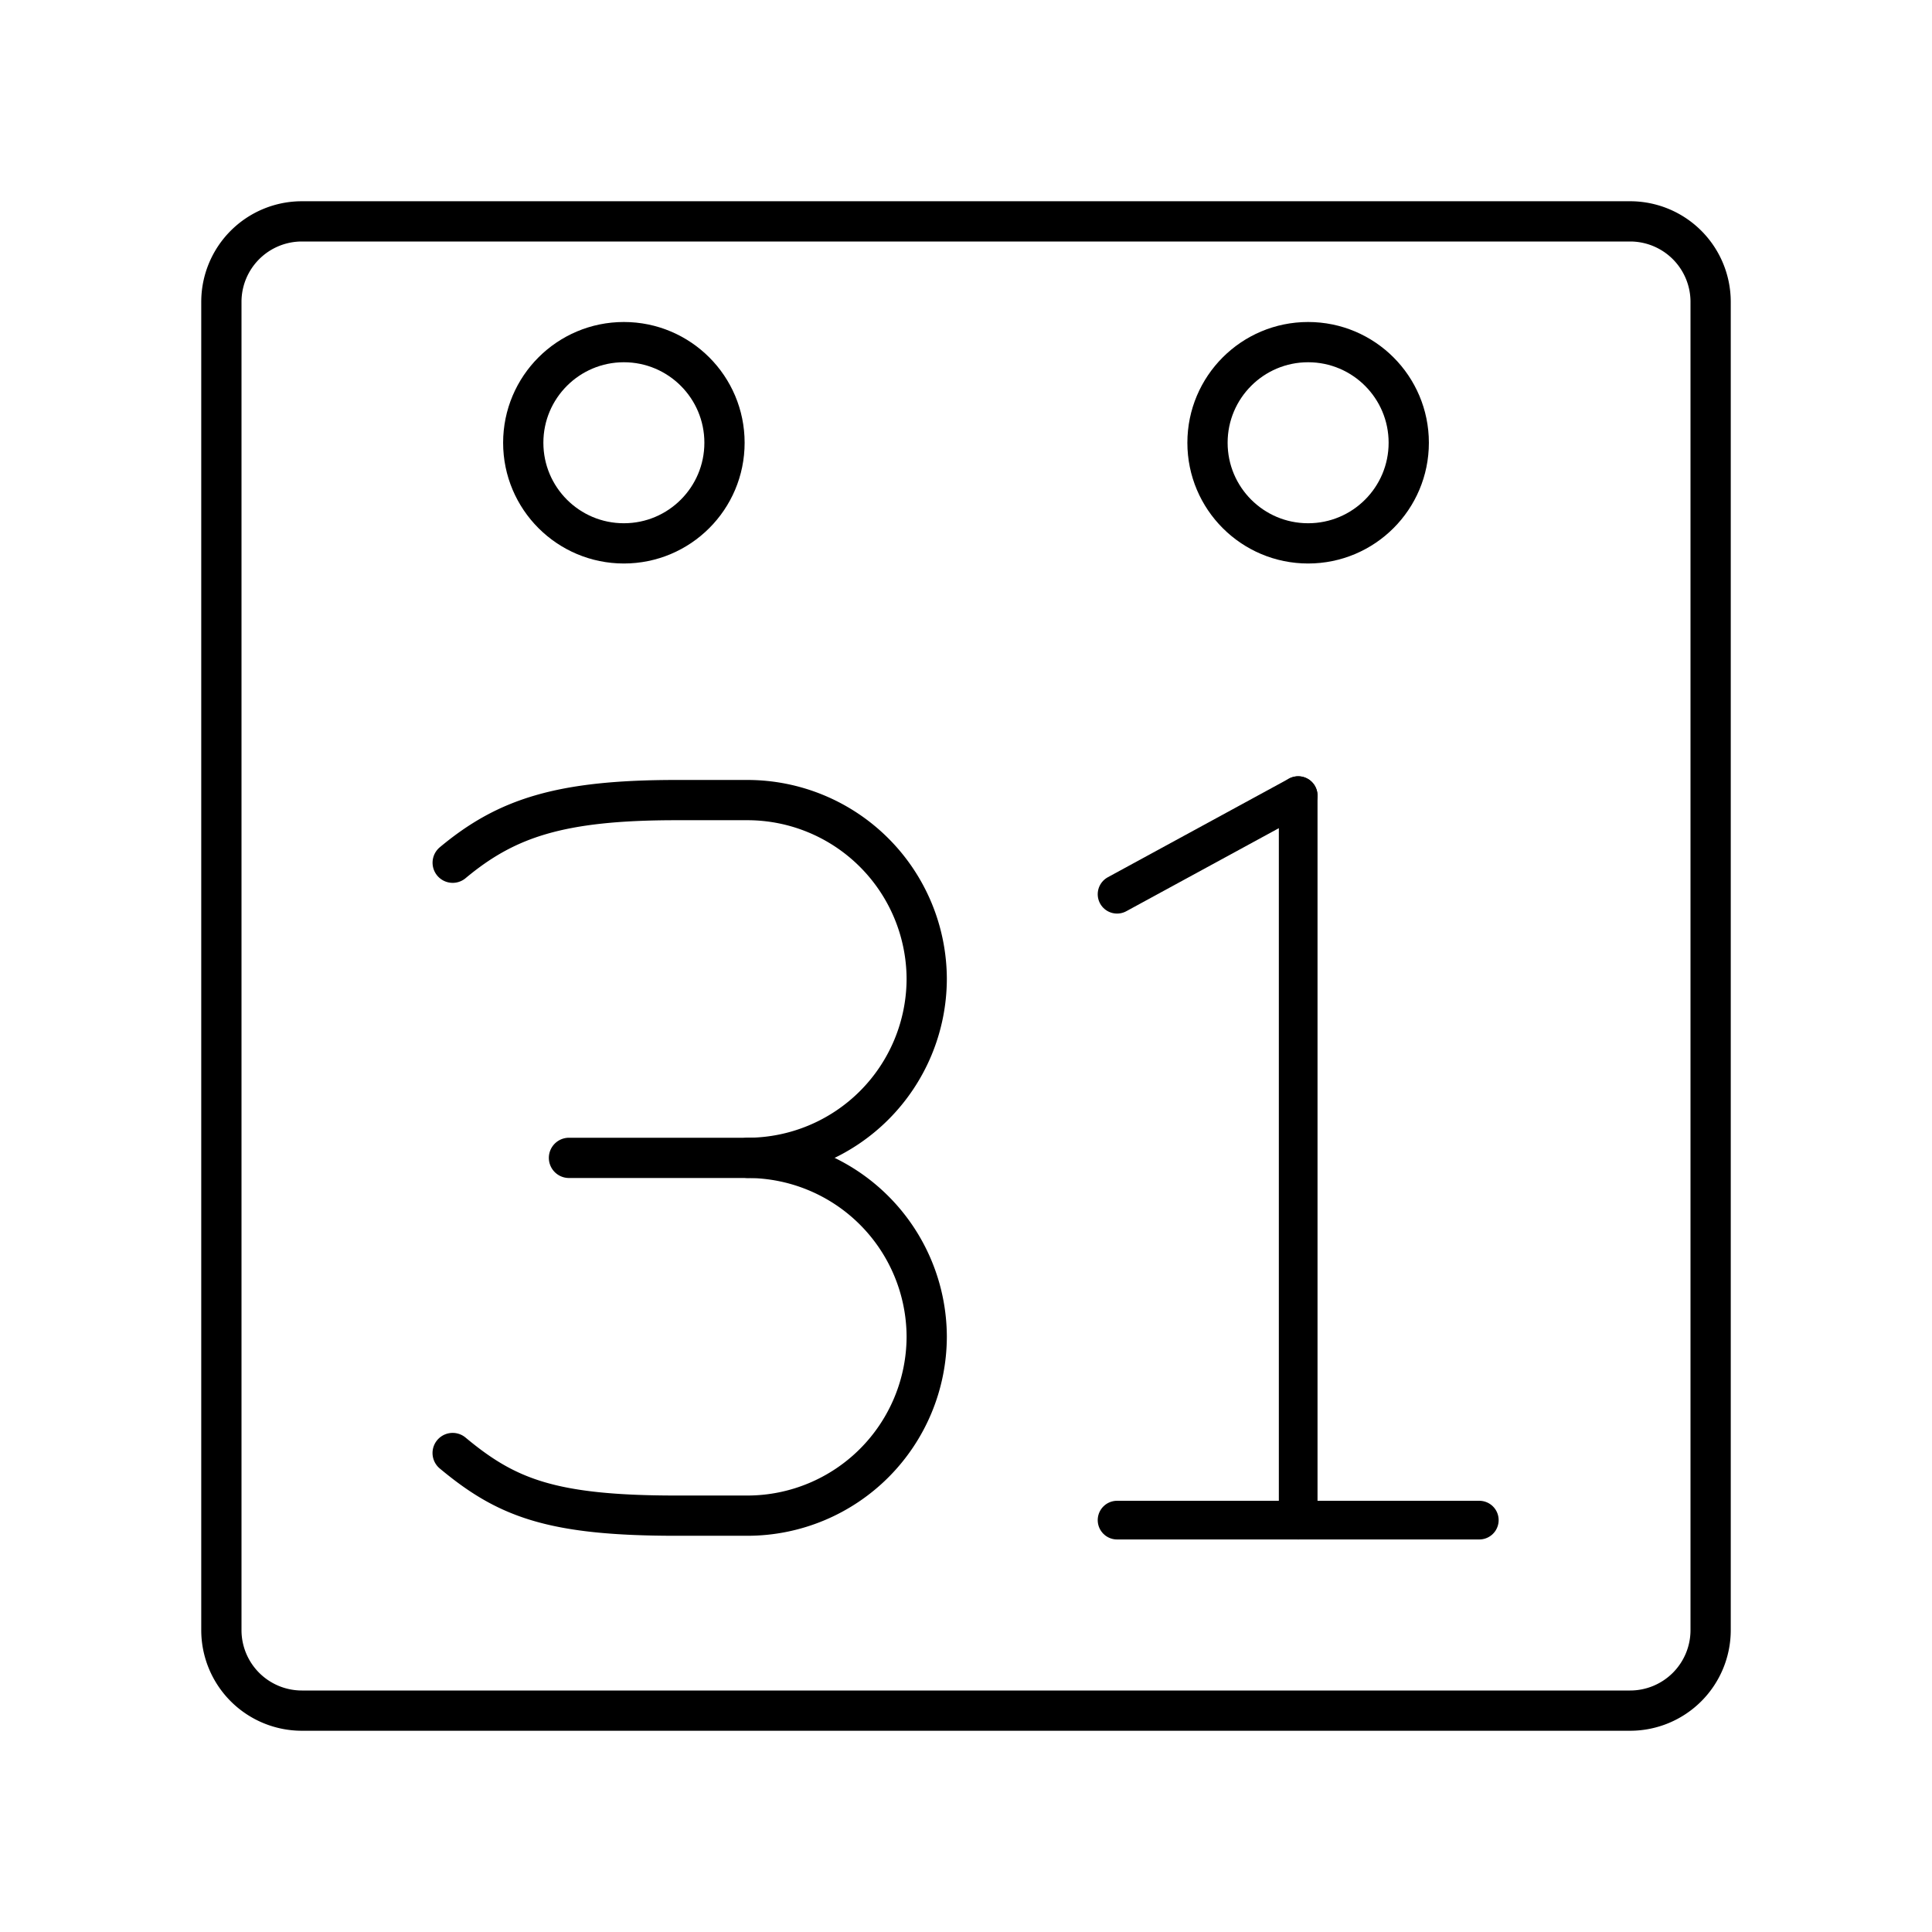 <?xml version="1.0" encoding="utf-8"?><!-- Скачано с сайта svg4.ru / Downloaded from svg4.ru -->
<svg width="800px" height="800px" viewBox="0 0 48 48" xmlns="http://www.w3.org/2000/svg"><defs><style>.a,.b{fill:none;stroke:#000000;stroke-linecap:round;stroke-linejoin:round;}.a{stroke-width:0.961px;}</style></defs><line class="a" x1="27.753" y1="37.767" x2="36.753" y2="37.767"/><line class="a" x1="27.753" y1="22.217" x2="32.253" y2="19.767"/><line class="a" x1="32.253" y1="19.767" x2="32.253" y2="37.767"/><path class="b" d="M18.58,28.767a4.457,4.457,0,0,1,4.444,4.444h0A4.457,4.457,0,0,1,18.58,37.656H16.802c-3.111,0-4.222-.445-5.556-1.556"/><path class="b" d="M11.247,21.434c1.333-1.111,2.667-1.556,5.556-1.556H18.58a4.457,4.457,0,0,1,4.444,4.444h0A4.457,4.457,0,0,1,18.58,28.767H14.136"/><circle class="b" cx="32.5" cy="11" r="2.5"/><circle class="b" cx="15.5" cy="11" r="2.5"/><path class="b" d="M7.5,5.5a2,2,0,0,0-2,2v33a2,2,0,0,0,2,2h33a2,2,0,0,0,2-2V7.5a2,2,0,0,0-2-2Z"/></svg>